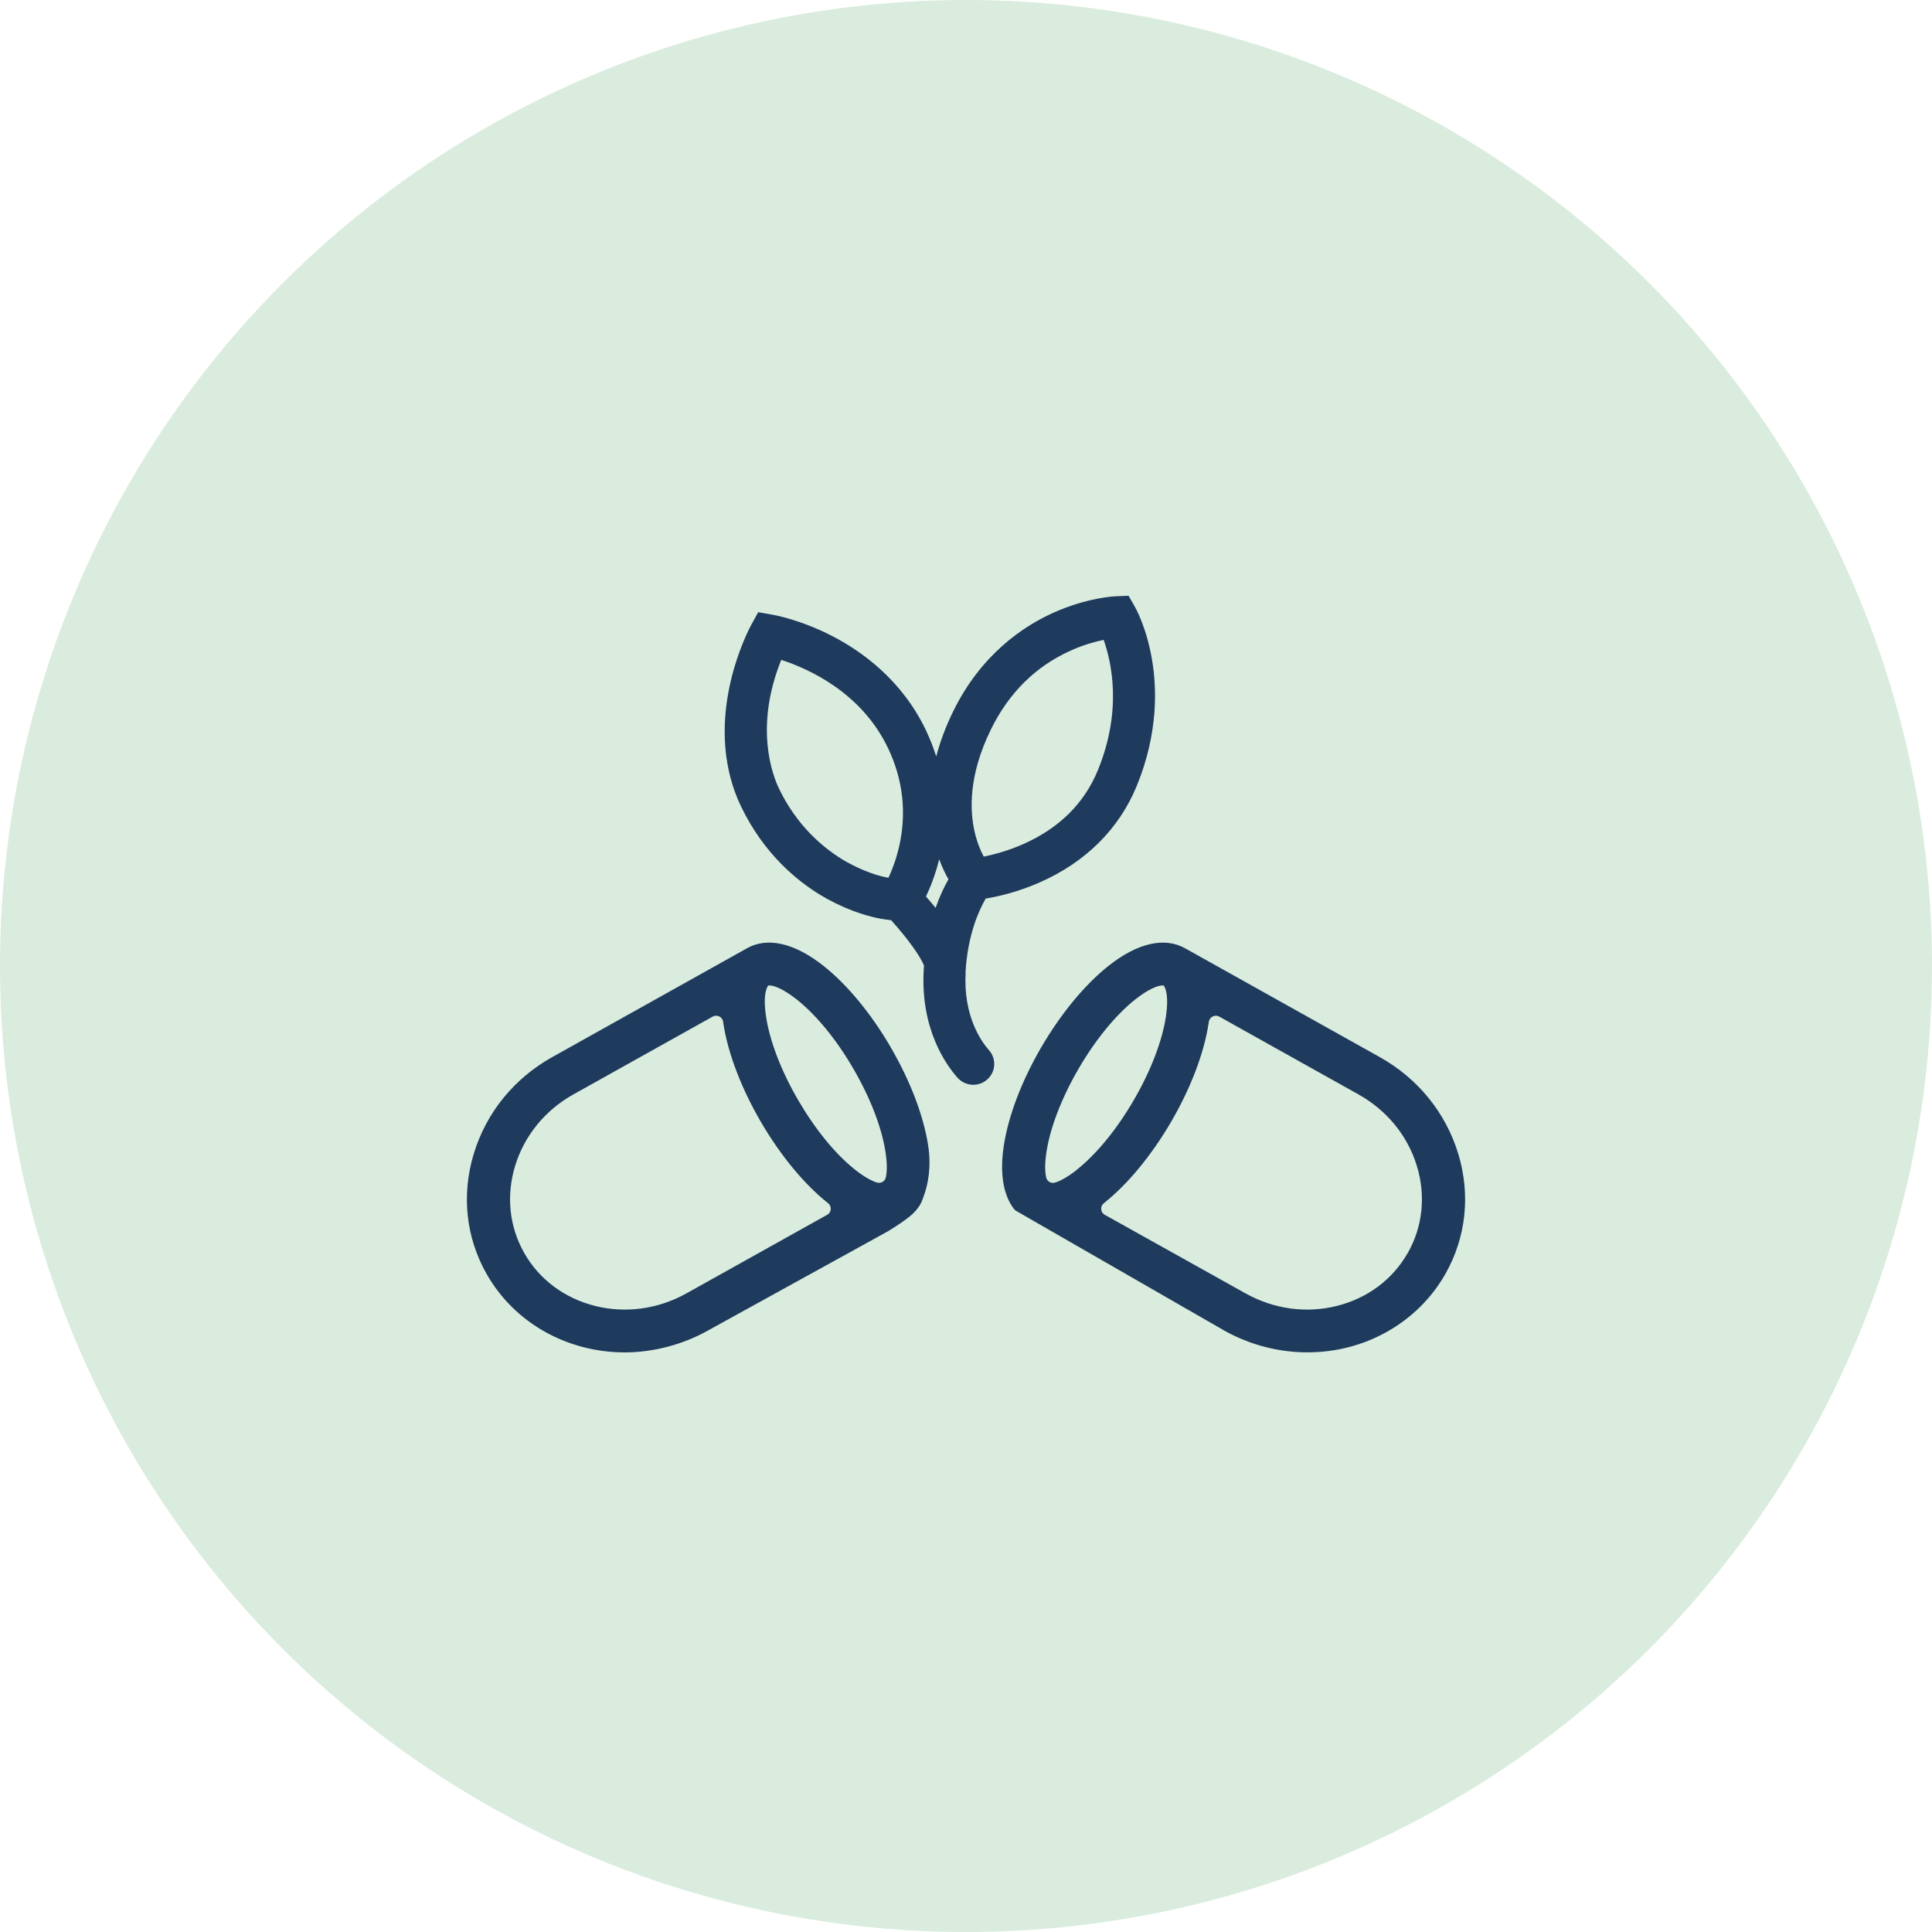 <svg width="120" height="120" viewBox="0 0 120 120" fill="none" xmlns="http://www.w3.org/2000/svg">
<circle cx="60" cy="60" r="60" transform="matrix(-1 0 0 1 120 0)" fill="#D9ECDE"/>
<g clip-path="url(#clip0_136_3331)">
<path d="M55.326 65.049C54.111 62.961 52.628 61.167 51.157 59.998C49.352 58.566 47.66 58.179 46.387 58.904L34.305 65.656C31.933 66.98 30.204 69.107 29.43 71.651C28.653 74.202 28.935 76.857 30.222 79.124C31.079 80.638 32.345 81.887 33.886 82.741C35.372 83.566 37.075 84 38.807 84C40.539 84 42.369 83.534 43.946 82.655L55.153 76.476C55.153 76.476 56.216 75.838 56.678 75.404C57.221 74.891 57.293 74.5 57.373 74.295C57.637 73.595 57.857 72.494 57.651 71.159C57.369 69.312 56.541 67.141 55.326 65.053V65.049ZM51.377 75.454L42.63 80.337C40.872 81.316 38.851 81.593 36.941 81.108C35.046 80.627 33.488 79.462 32.558 77.822C31.625 76.179 31.43 74.248 32.002 72.39C32.58 70.521 33.864 68.953 35.618 67.973L44.264 63.144C44.535 62.993 44.872 63.159 44.915 63.467C44.919 63.499 44.926 63.535 44.929 63.568C45.212 65.415 46.04 67.586 47.255 69.674C48.47 71.762 49.952 73.556 51.424 74.726C51.424 74.726 51.428 74.726 51.431 74.729C51.677 74.923 51.652 75.303 51.377 75.454ZM55.022 73.129C54.968 73.377 54.708 73.524 54.465 73.448C54.18 73.359 53.731 73.147 53.102 72.645C51.883 71.68 50.636 70.148 49.58 68.339C48.528 66.531 47.819 64.691 47.584 63.162C47.342 61.598 47.718 61.214 47.714 61.214C47.714 61.214 47.736 61.207 47.79 61.207C48.079 61.207 48.676 61.436 49.482 62.075C50.701 63.04 51.952 64.569 53.005 66.38C54.057 68.189 54.766 70.029 55.001 71.558C55.124 72.347 55.087 72.838 55.019 73.129H55.022Z" fill="#1E3A5C"/>
<path d="M90.57 71.651C89.796 69.111 88.064 66.98 85.695 65.656L73.621 58.907C72.34 58.179 70.644 58.566 68.844 59.998C67.372 61.167 65.893 62.961 64.674 65.049C63.459 67.137 62.631 69.308 62.349 71.156C62.088 72.86 62.305 74.212 62.985 75.099C63.021 75.145 63.068 75.185 63.119 75.213L76.054 82.651C77.631 83.53 79.406 83.996 81.193 83.996C82.979 83.996 84.628 83.562 86.115 82.737C87.651 81.883 88.921 80.635 89.778 79.121C91.065 76.85 91.347 74.195 90.57 71.647V71.651ZM66.898 72.648C66.269 73.15 65.82 73.362 65.535 73.452C65.289 73.527 65.032 73.38 64.978 73.129C64.913 72.838 64.876 72.347 64.996 71.558C65.231 70.029 65.94 68.189 66.992 66.38C68.044 64.572 69.296 63.044 70.514 62.075C71.321 61.436 71.917 61.207 72.207 61.207C72.25 61.207 72.272 61.214 72.275 61.21C72.304 61.239 72.644 61.648 72.413 63.162C72.178 64.69 71.469 66.531 70.416 68.339C69.364 70.147 68.113 71.676 66.894 72.645L66.898 72.648ZM87.438 77.822C86.509 79.461 84.95 80.631 83.055 81.108C81.146 81.593 79.124 81.316 77.367 80.337L68.619 75.454C68.344 75.299 68.319 74.923 68.565 74.729C68.565 74.729 68.569 74.729 68.572 74.725C70.044 73.556 71.523 71.762 72.742 69.674C73.957 67.586 74.785 65.415 75.067 63.568C75.071 63.535 75.078 63.499 75.081 63.467C75.125 63.162 75.461 62.993 75.732 63.144L84.379 67.977C86.136 68.96 87.424 70.531 87.999 72.401C88.57 74.255 88.371 76.182 87.442 77.822H87.438Z" fill="#1E3A5C"/>
<path d="M59.969 60.403C60.099 58.028 60.837 56.478 61.224 55.811C61.933 55.696 63.18 55.423 64.573 54.81C67.426 53.558 69.512 51.484 70.608 48.807C71.946 45.543 71.859 42.726 71.548 40.94C71.205 38.948 70.518 37.736 70.489 37.689L70.098 37.004L69.306 37.036C69.234 37.036 67.542 37.115 65.466 38.041C63.564 38.887 60.935 40.645 59.199 44.194C58.743 45.126 58.393 46.063 58.15 46.989C57.977 46.436 57.763 45.894 57.514 45.363C56.024 42.238 53.529 40.455 51.695 39.508C49.728 38.493 48.083 38.198 48.014 38.188L47.092 38.026L46.644 38.844C46.611 38.905 45.833 40.344 45.363 42.41C44.73 45.202 44.955 47.849 46.018 50.07C47.421 53.005 49.482 54.695 50.968 55.596C52.071 56.267 53.785 57.013 55.348 57.153C56.357 58.269 57.192 59.427 57.391 59.983C57.384 60.084 57.376 60.177 57.373 60.27C57.17 63.934 58.776 66.154 59.474 66.94C59.72 67.216 60.078 67.378 60.45 67.378C60.823 67.378 61.181 67.22 61.427 66.94C61.861 66.456 61.861 65.72 61.43 65.232C60.942 64.68 59.825 63.108 59.977 60.414L59.969 60.403ZM61.542 45.317C62.656 43.038 64.327 41.384 66.504 40.408C67.299 40.05 68.022 39.852 68.55 39.745C69.031 41.097 69.722 44.104 68.192 47.835C67.346 49.902 65.781 51.448 63.538 52.438C62.566 52.865 61.665 53.091 61.101 53.206C60.909 52.847 60.689 52.331 60.537 51.674C60.23 50.343 60.15 48.162 61.539 45.324L61.542 45.317ZM55.84 52.607C55.651 53.428 55.38 54.099 55.185 54.523C54.176 54.347 53.051 53.823 52.357 53.403C51.164 52.679 49.5 51.319 48.372 48.955C47.978 48.126 46.846 45.148 48.524 40.986C50.169 41.517 53.496 42.981 55.156 46.465C56.096 48.434 56.324 50.505 55.84 52.611V52.607ZM58.111 56.389C57.894 56.123 57.691 55.883 57.514 55.685C57.774 55.14 58.092 54.347 58.335 53.371C58.523 53.881 58.729 54.297 58.91 54.616C58.671 55.036 58.378 55.631 58.111 56.392V56.389Z" fill="#1E3A5C"/>
</g>
<defs>
<clipPath id="clip0_136_3331">
<rect width="62" height="47" fill="white" transform="translate(29 37)"/>
</clipPath>
</defs>
</svg>
